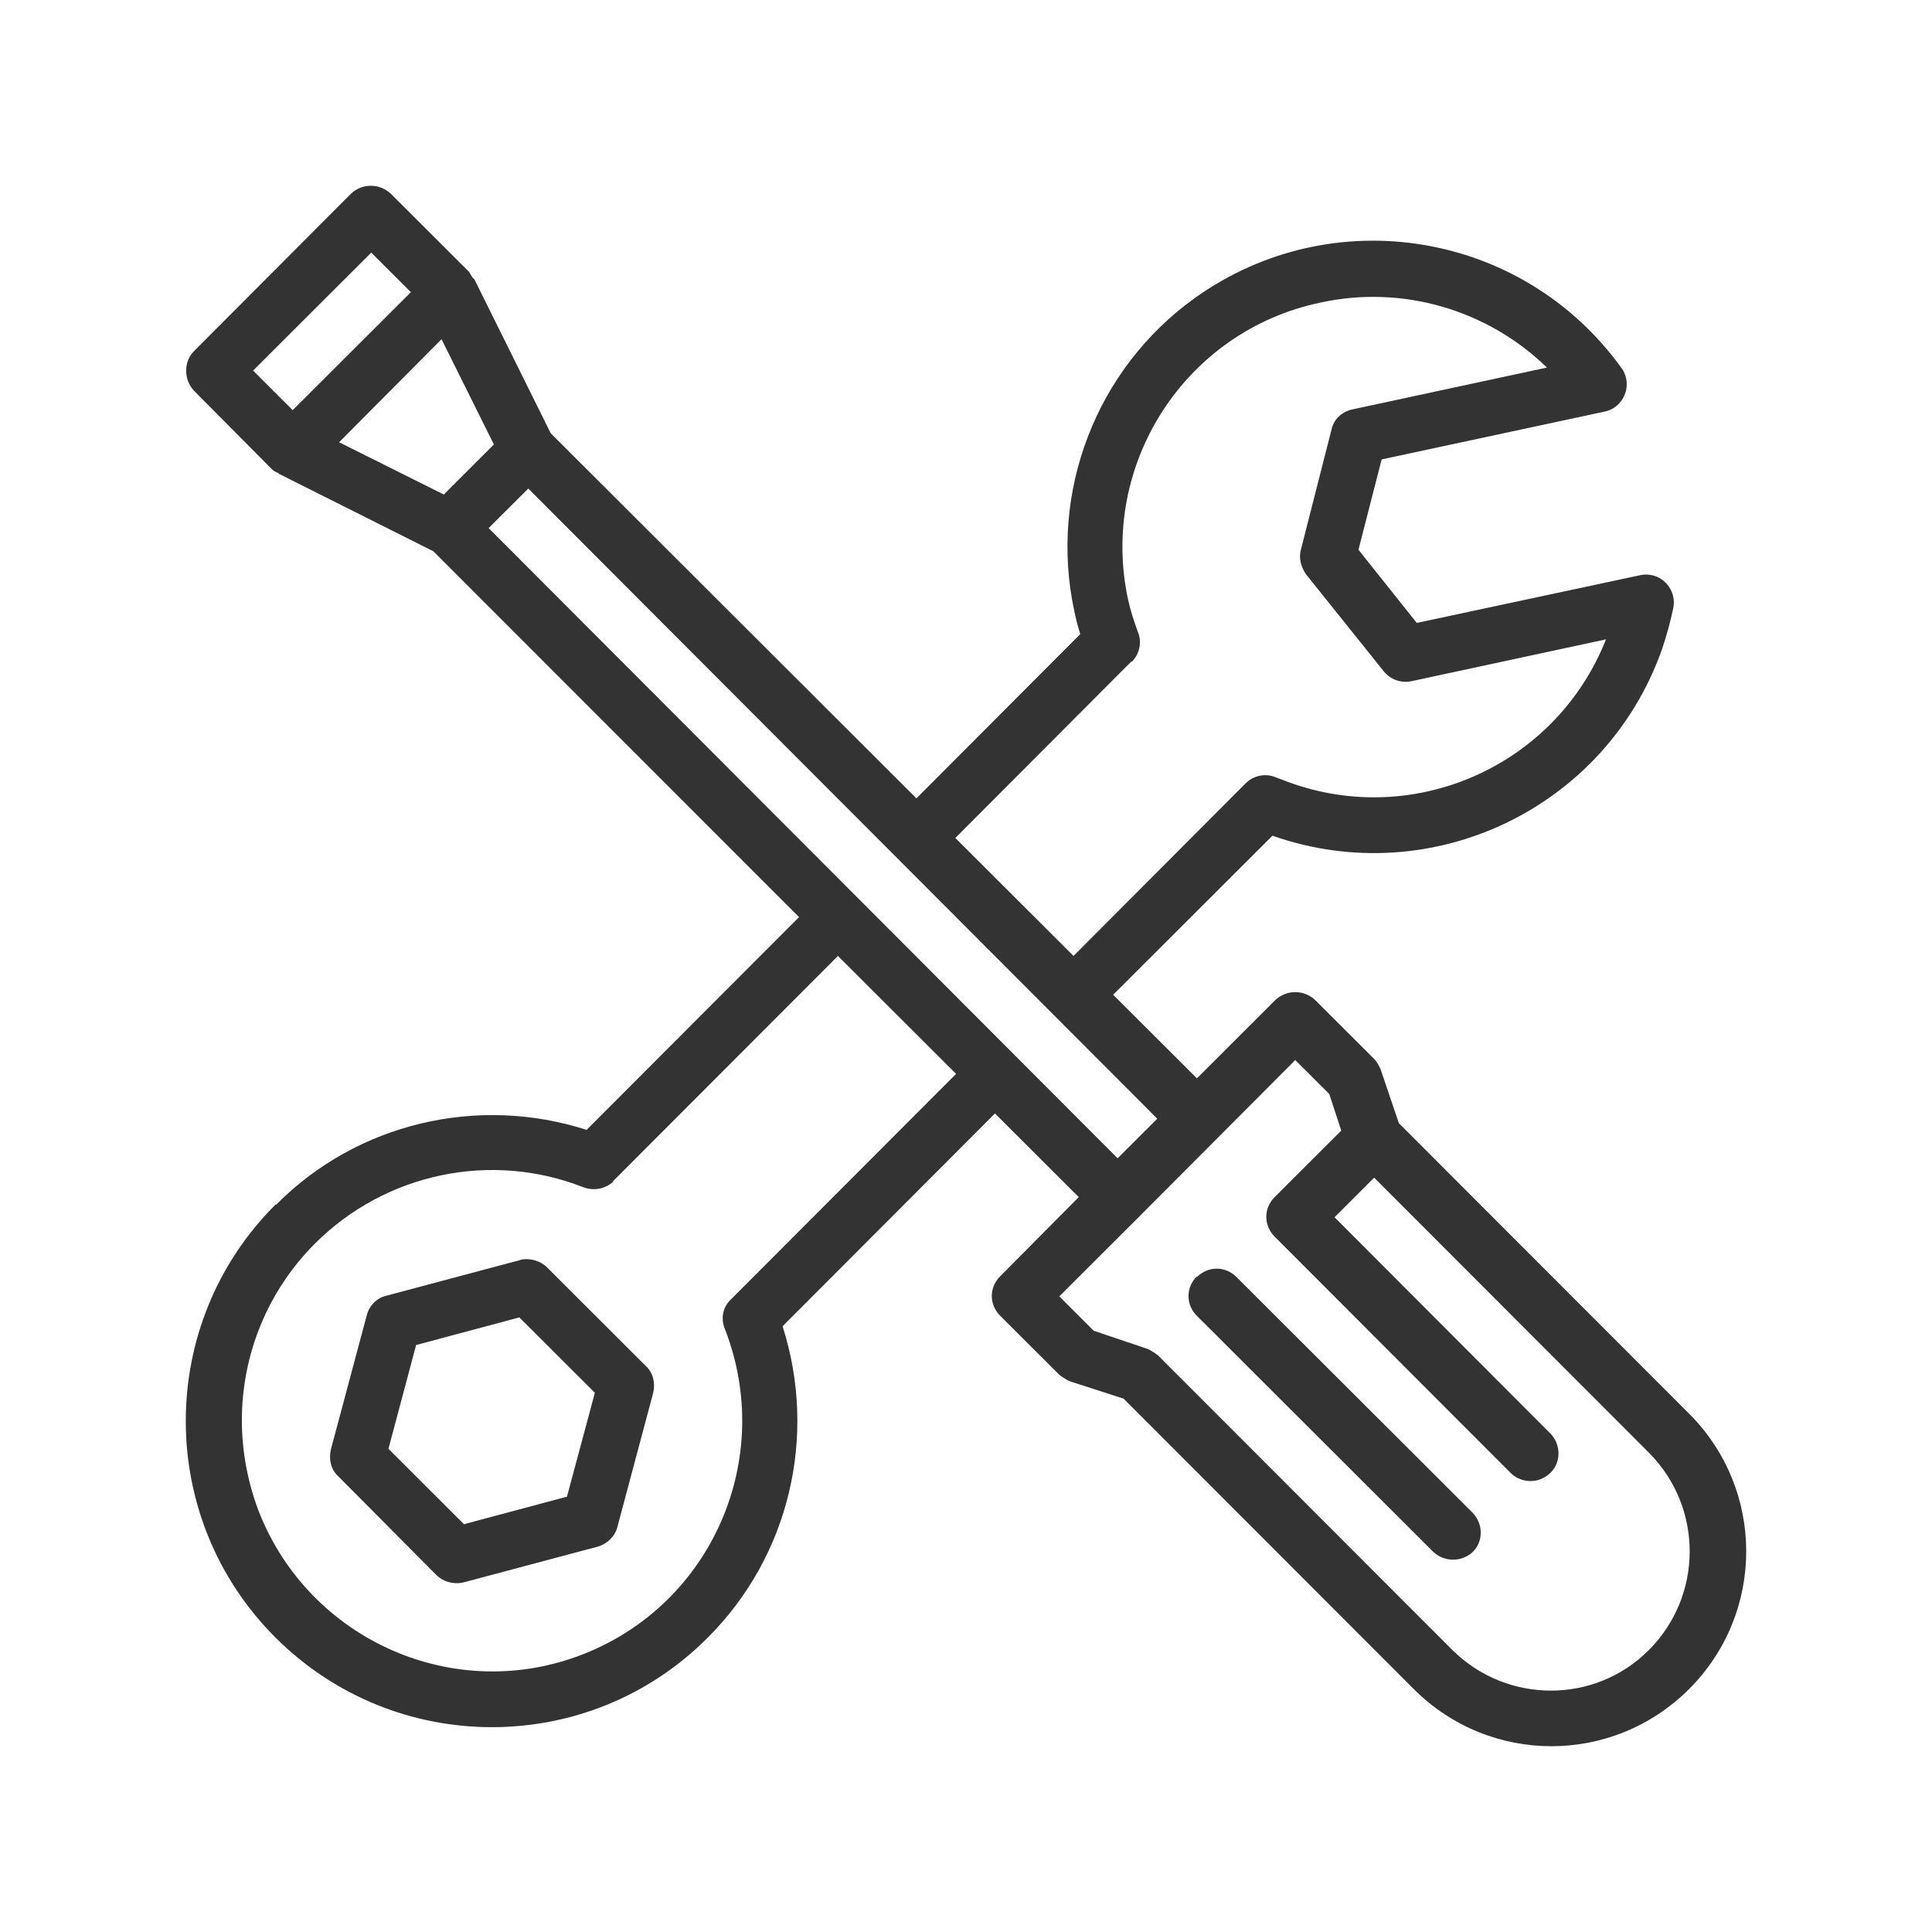 <svg width="52" height="52" viewBox="0 0 52 52" fill="none" xmlns="http://www.w3.org/2000/svg">
<path d="M16.494 31.798L22.553 25.729L25.733 28.904L19.674 34.973C19.453 35.174 19.392 35.495 19.513 35.777C20.862 39.253 19.171 43.152 15.709 44.518C12.247 45.885 8.341 44.157 6.973 40.7C6.671 39.916 6.51 39.072 6.51 38.228C6.51 36.44 7.214 34.732 8.482 33.466C10.375 31.577 13.213 30.974 15.709 31.958C15.991 32.059 16.293 31.999 16.514 31.798M14.219 13.149L31.148 30.11L30.081 31.175L13.152 14.214L14.219 13.149ZM11.884 9.13L13.293 11.963L11.945 13.31L9.127 11.903L11.884 9.13ZM9.992 6.799L11.059 7.864L7.878 11.039L6.812 9.974L9.992 6.799ZM30.464 17.811C30.665 17.61 30.745 17.288 30.625 17.007C30.524 16.726 30.423 16.424 30.363 16.143C29.578 12.506 31.893 8.909 35.536 8.145C37.73 7.663 40.025 8.326 41.636 9.893L36.402 11.019C36.12 11.079 35.899 11.28 35.838 11.561L35.013 14.797C34.953 15.018 35.013 15.259 35.154 15.46L37.247 18.072C37.428 18.293 37.71 18.394 37.992 18.334L43.226 17.208C41.857 20.665 37.952 22.353 34.51 20.986C34.449 20.966 34.409 20.946 34.349 20.926C34.067 20.805 33.745 20.866 33.523 21.087L28.894 25.729L25.713 22.554L30.444 17.811H30.464ZM34.852 28.522L35.778 29.446L36.1 30.431L34.308 32.22C34.007 32.521 34.007 32.983 34.308 33.285L40.669 39.655C40.971 39.936 41.434 39.936 41.736 39.635C42.018 39.354 42.018 38.891 41.736 38.59L35.919 32.762L36.986 31.697L44.393 39.112C45.843 40.579 45.843 42.951 44.373 44.418C42.924 45.865 40.569 45.865 39.099 44.418L31.168 36.48C31.168 36.48 30.987 36.339 30.866 36.299L29.437 35.817L28.511 34.892L30.625 32.782L34.852 28.542V28.522ZM7.416 32.421C4.195 35.636 4.195 40.861 7.416 44.076C10.636 47.291 15.85 47.291 19.05 44.076C21.244 41.886 22.009 38.65 21.063 35.696L26.78 29.969L29.035 32.22L26.921 34.35C26.619 34.651 26.619 35.113 26.921 35.415L28.511 37.002C28.511 37.002 28.692 37.143 28.813 37.183L30.242 37.645L38.053 45.463C40.106 47.512 43.407 47.512 45.46 45.463C47.513 43.413 47.513 40.097 45.46 38.047L37.65 30.23L37.167 28.803C37.127 28.703 37.066 28.582 36.986 28.502L35.395 26.914C35.093 26.633 34.63 26.633 34.328 26.914L32.215 29.024L29.96 26.774L34.248 22.493C38.536 24 43.226 21.75 44.735 17.469C44.856 17.108 44.957 16.746 45.037 16.364C45.118 15.962 44.856 15.56 44.454 15.48C44.353 15.46 44.252 15.46 44.152 15.48L38.133 16.766L36.563 14.797L37.187 12.365L43.185 11.079C43.588 10.999 43.85 10.597 43.769 10.195C43.749 10.094 43.709 9.994 43.648 9.913C40.991 6.216 35.858 5.372 32.155 8.024C29.497 9.933 28.229 13.249 28.914 16.445C28.954 16.645 29.014 16.866 29.075 17.067L24.666 21.488L14.823 11.662L12.77 7.522C12.77 7.522 12.73 7.482 12.71 7.462C12.689 7.422 12.649 7.361 12.629 7.321L10.515 5.211C10.213 4.93 9.751 4.93 9.449 5.211L5.221 9.451C4.94 9.733 4.94 10.215 5.221 10.516L7.335 12.646C7.335 12.646 7.416 12.707 7.476 12.727C7.496 12.727 7.516 12.767 7.536 12.767L11.663 14.837L21.506 24.684L15.789 30.411C12.851 29.466 9.61 30.23 7.436 32.421" fill="#333333"/>
<path d="M15.266 40.281L12.488 41.024L10.455 38.995L11.2 36.201L13.978 35.458L16.011 37.487L15.266 40.261V40.281ZM14.018 33.91L10.395 34.875C10.133 34.935 9.932 35.156 9.872 35.398L8.905 39.015C8.845 39.276 8.905 39.557 9.107 39.738L11.744 42.391C11.925 42.572 12.207 42.652 12.468 42.592L16.092 41.627C16.353 41.547 16.555 41.346 16.615 41.105L17.581 37.487C17.642 37.226 17.581 36.945 17.38 36.764L14.723 34.111C14.542 33.931 14.26 33.85 13.998 33.91" fill="#333333"/>
<path d="M32.215 34.352C31.913 34.654 31.913 35.116 32.215 35.417L38.576 41.768C38.878 42.049 39.341 42.049 39.643 41.768C39.925 41.486 39.925 41.024 39.643 40.723L33.282 34.373C32.98 34.071 32.517 34.071 32.215 34.373" fill="#333333"/>
</svg>
